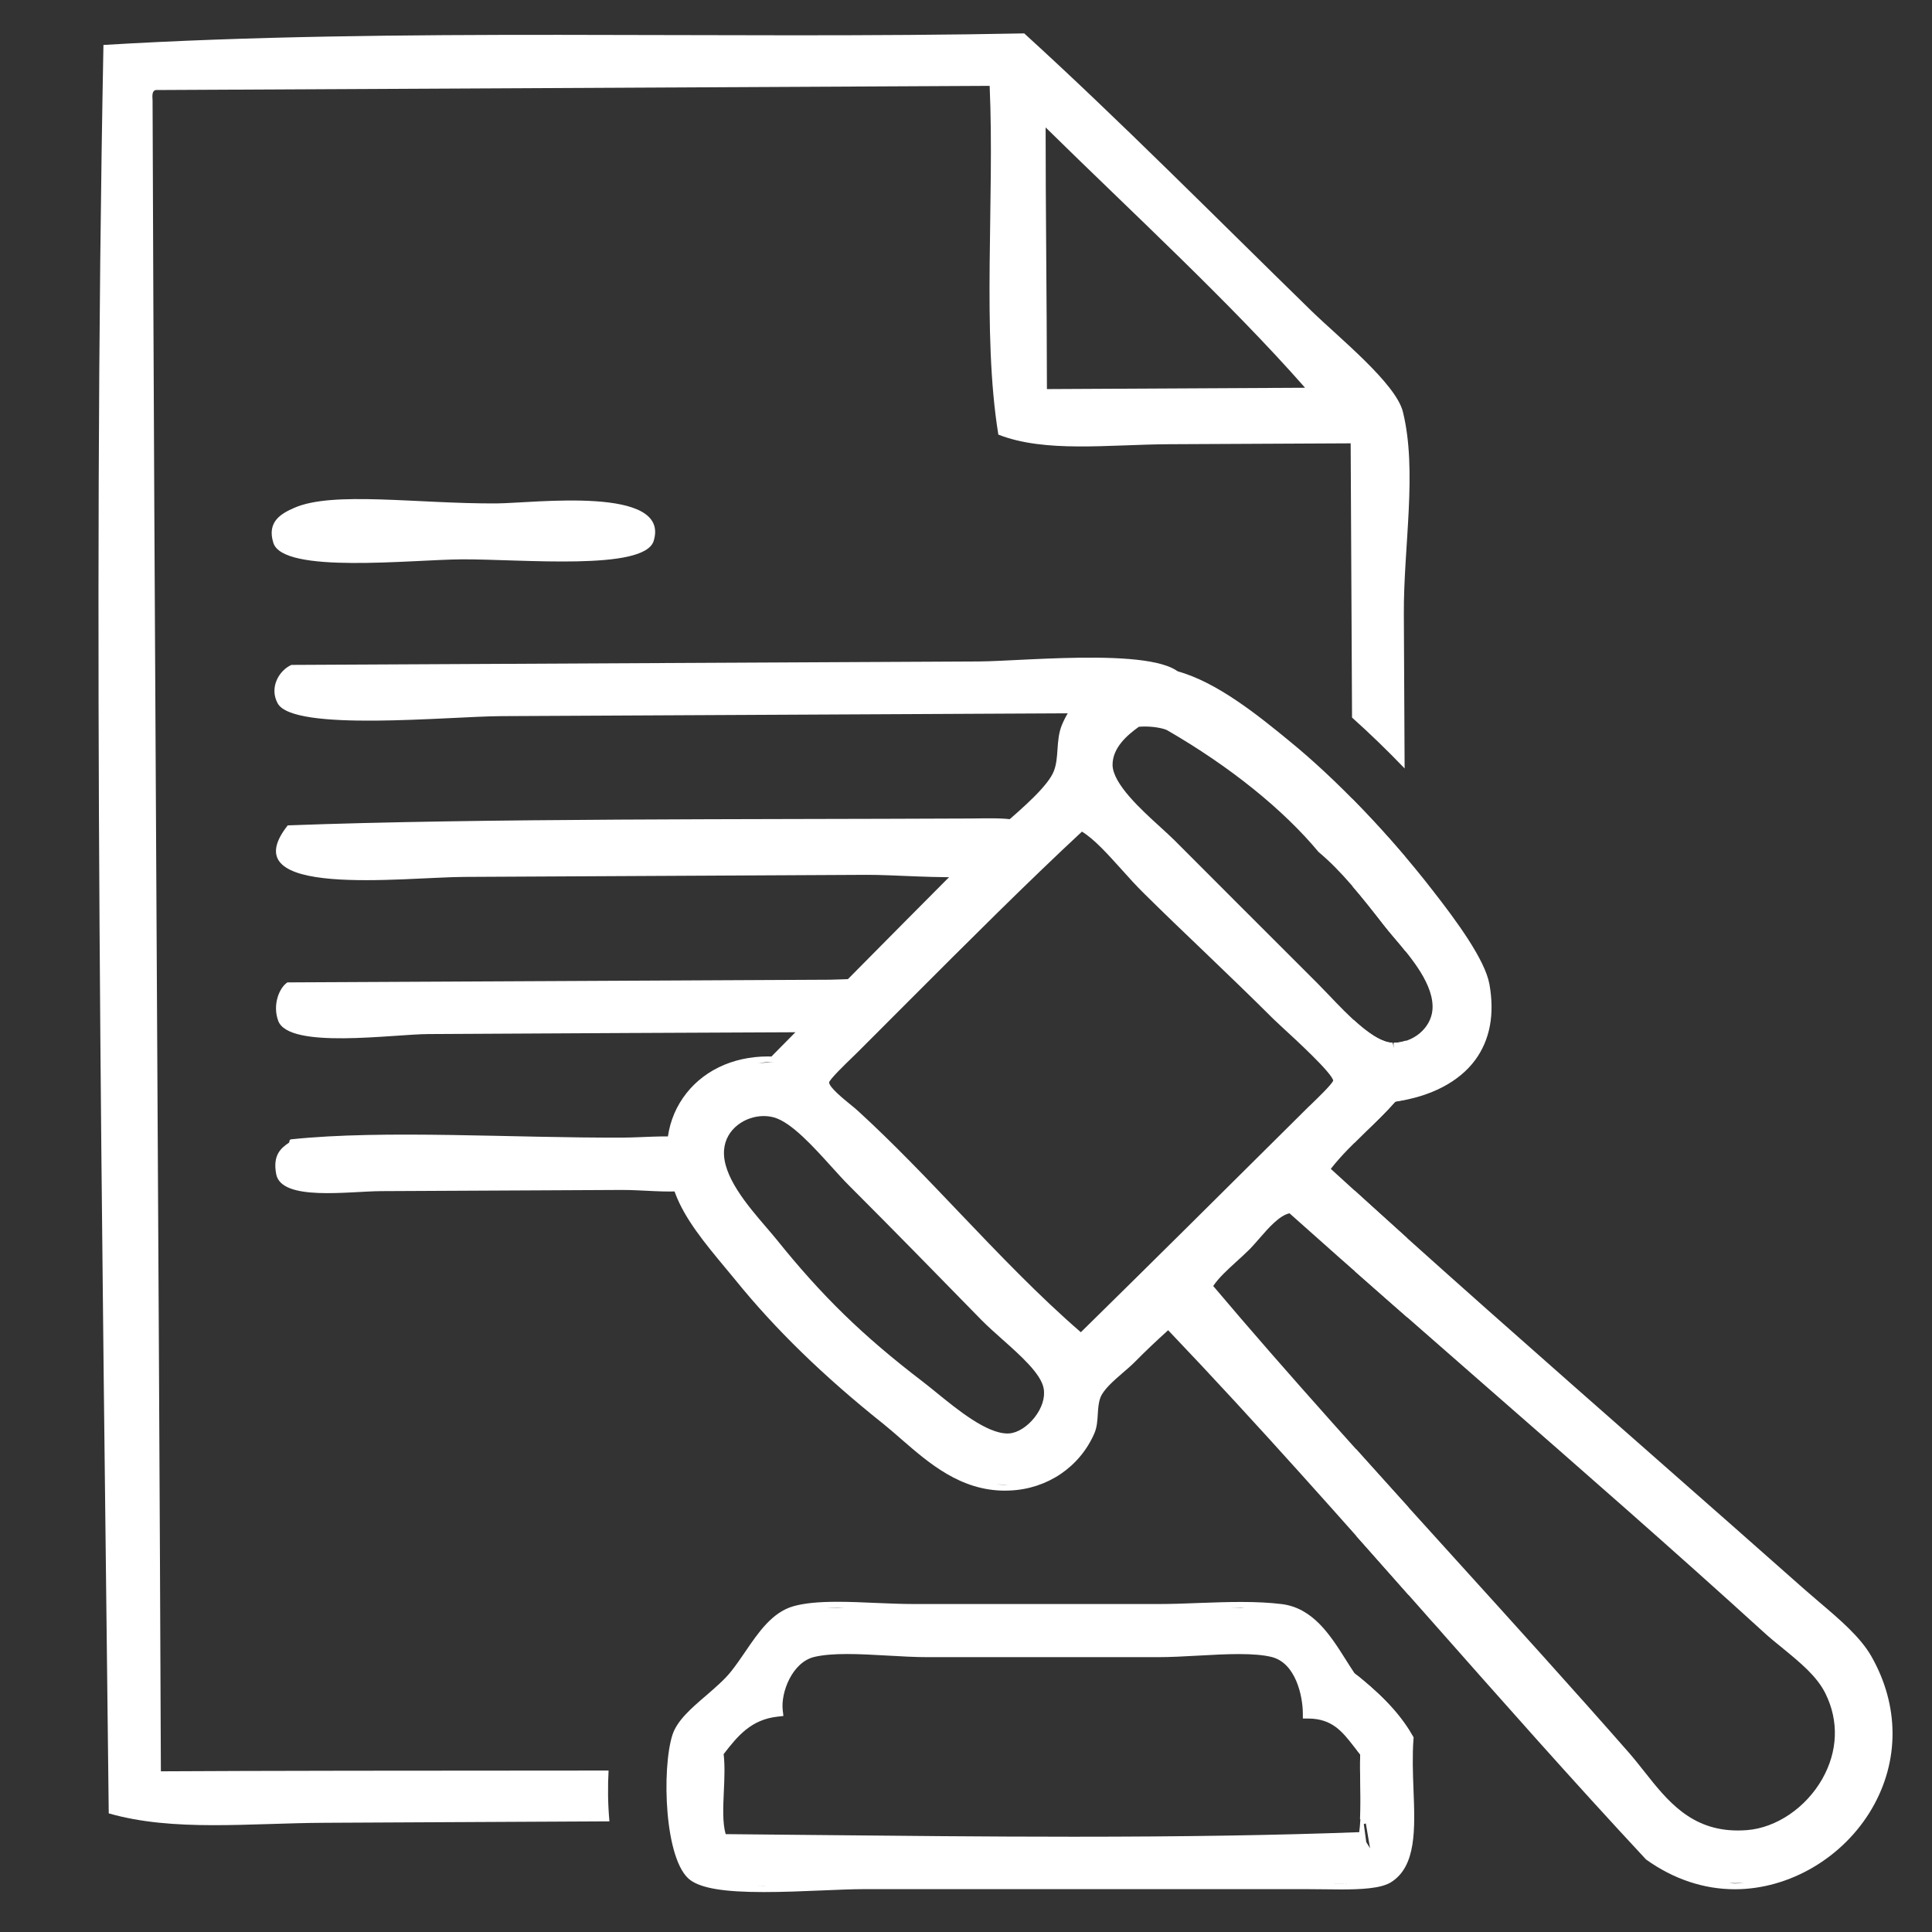 <?xml version="1.0" encoding="utf-8"?>
<!-- Generator: Adobe Illustrator 14.0.0, SVG Export Plug-In . SVG Version: 6.00 Build 43363)  -->
<!DOCTYPE svg PUBLIC "-//W3C//DTD SVG 1.1//EN" "http://www.w3.org/Graphics/SVG/1.1/DTD/svg11.dtd">
<svg version="1.1" id="Layer_1" xmlns="http://www.w3.org/2000/svg" xmlns:xlink="http://www.w3.org/1999/xlink" x="0px" y="0px"
	 width="70px" height="70px" viewBox="0 0 70 70" enable-background="new 0 0 70 70" xml:space="preserve">
<rect x="0" y="0" width="70" height="70" fill="#333333" stroke="none"/>
<path fill="#FFFFFF" d="M67.804,60.013c-0.395-0.694-1.142-1.332-1.867-1.947c-0.182-0.157-0.369-0.314-0.546-0.47
	c-1.729-1.533-3.56-3.143-5.42-4.779c-4.035-3.55-8.213-7.221-11.754-10.467c0.387-0.496,0.848-0.938,1.29-1.369
	c0.354-0.34,0.716-0.69,1.049-1.067c1.285-0.182,2.314-0.718,2.897-1.513c0.534-0.731,0.706-1.654,0.511-2.746
	c-0.162-0.882-1.182-2.277-2.056-3.394c-1.57-2.027-3.518-4.053-5.204-5.422l-0.059-0.049c-1.043-0.852-2.554-2.083-3.996-2.472
	l-0.234,0.861l0.171-0.873c-0.174-0.044-0.348-0.083-0.519-0.099c-0.127-0.015-0.253-0.019-0.376-0.019
	c-1.45,0-2.684,0.798-3.218,2.083c-0.114,0.277-0.137,0.579-0.157,0.869c-0.019,0.279-0.036,0.543-0.13,0.79
	c-0.198,0.533-1.13,1.344-1.812,1.932c-0.295,0.257-0.549,0.478-0.728,0.659c-1.941,1.938-3.832,3.851-5.716,5.754L27.95,38.28
	c-0.043-0.001-0.087-0.003-0.13-0.003c-1.295,0-2.417,0.547-3.075,1.502c-0.663,0.961-0.762,2.19-0.279,3.46
	c0.351,0.936,1.087,1.821,1.8,2.68c0.132,0.157,0.263,0.313,0.388,0.468c1.436,1.773,3.185,3.476,5.345,5.198
	c0.222,0.179,0.44,0.369,0.662,0.563c1.004,0.871,2.142,1.861,3.752,1.861c0.06,0,0.119-0.002,0.181-0.005
	c1.353-0.058,2.523-0.85,3.054-2.064c0.099-0.224,0.113-0.469,0.127-0.703c0.014-0.215,0.026-0.416,0.095-0.6
	c0.107-0.288,0.484-0.615,0.818-0.904c0.154-0.132,0.304-0.261,0.428-0.386c0.385-0.39,0.771-0.757,1.208-1.151
	c3.242,3.398,6.408,6.984,9.473,10.454c2.548,2.883,5.179,5.863,7.843,8.723c0.996,0.714,2.099,1.078,3.217,1.078
	c1.983,0,3.933-1.148,4.969-2.927C68.825,63.804,68.819,61.797,67.804,60.013z M41.692,24.396c0.116,0,0.234,0.005,0.354,0.016
	c-0.145-0.012-0.282-0.009-0.421-0.008C41.65,24.404,41.669,24.396,41.692,24.396z M41.263,26.333c0.07-0.007,0.147-0.01,0.224-0.01
	c0.374,0,0.713,0.081,0.807,0.138c2.255,1.301,4.198,2.865,5.48,4.408c0.814,0.679,1.522,1.564,2.366,2.65
	c0.105,0.136,0.235,0.291,0.376,0.457c0.62,0.727,1.468,1.727,1.383,2.627c-0.063,0.648-0.693,1.179-1.4,1.179v0.203h-0.002
	l-0.042-0.203c-0.683-0.022-1.621-1.007-2.303-1.724c-0.152-0.159-0.297-0.309-0.428-0.441c-1.037-1.034-1.954-1.951-2.891-2.889
	c-0.729-0.731-1.468-1.473-2.284-2.287c-0.133-0.133-0.305-0.288-0.495-0.463c-0.691-0.627-1.735-1.576-1.744-2.262
	C40.307,27.093,40.842,26.633,41.263,26.333z M27.82,38.484c0.065,0,0.131,0.003,0.195,0.005c-0.012-0.001-0.024,0-0.037-0.001
	c0.018,0.001,0.036,0.001,0.054,0.002c-0.059-0.003-0.116,0.002-0.173,0.005c-0.136,0.005-0.27,0.017-0.403,0.03
	c0.01-0.001,0.02-0.002,0.029-0.003c-0.021,0.002-0.042,0.004-0.062,0.006C27.558,38.517,27.683,38.484,27.82,38.484z
	 M36.413,53.801c-0.104,0-0.198-0.018-0.299-0.026c0.005,0,0.011,0.001,0.016,0.001c-0.007-0.001-0.015-0.001-0.021-0.002
	c0.156,0.014,0.311,0.029,0.476,0.022C36.526,53.8,36.469,53.801,36.413,53.801z M37.486,51.355
	c-0.263,0.335-0.616,0.559-0.916,0.58l-0.066,0.003c-0.754,0-1.804-0.854-2.57-1.478c-0.191-0.154-0.368-0.299-0.527-0.42
	c-2.145-1.641-3.625-3.081-5.279-5.141c-0.105-0.129-0.229-0.273-0.364-0.431c-0.675-0.786-1.601-1.864-1.53-2.798
	c0.056-0.771,0.773-1.233,1.434-1.233c0.131,0,0.261,0.017,0.383,0.052c0.626,0.179,1.428,1.068,2.074,1.782
	c0.229,0.253,0.443,0.49,0.634,0.681c1.563,1.562,3.233,3.269,4.809,4.883c0.212,0.214,0.467,0.442,0.731,0.677
	c0.668,0.594,1.426,1.266,1.515,1.797C37.873,50.634,37.752,51.015,37.486,51.355z M39.161,48.269
	c-1.519-1.312-2.978-2.842-4.388-4.32c-1.18-1.239-2.401-2.521-3.652-3.667c-0.085-0.081-0.2-0.175-0.327-0.278
	c-0.246-0.2-0.755-0.616-0.754-0.789c0.042-0.13,0.577-0.649,0.808-0.872l0.208-0.203l0.793-0.793l0.359-0.36l0.762-0.763
	c2.085-2.086,4.24-4.243,6.231-6.093c0.438,0.266,0.915,0.794,1.418,1.352c0.273,0.307,0.561,0.624,0.852,0.909
	c0.708,0.7,1.431,1.394,2.158,2.088c0.825,0.793,1.68,1.612,2.507,2.438c0.065,0.064,0.198,0.188,0.367,0.344
	c0.432,0.396,1.745,1.602,1.802,1.888c-0.039,0.13-0.565,0.635-0.789,0.853c-0.092,0.085-0.168,0.16-0.226,0.219
	C44.269,43.222,41.745,45.732,39.161,48.269z M62.855,68.242c-0.067,0-0.137-0.013-0.207-0.016c0.184,0.007,0.36,0.003,0.54-0.009
	C63.078,68.227,62.966,68.242,62.855,68.242z M66.024,64.455c-0.593,1.043-1.665,1.771-2.729,1.854
	c-0.113,0.008-0.224,0.013-0.33,0.013c-1.698,0-2.558-1.084-3.386-2.133c-0.186-0.234-0.372-0.47-0.563-0.689
	c-2.002-2.283-4.181-4.686-6.285-7.009c-3.003-3.313-6.107-6.738-8.774-9.897c0.202-0.301,0.506-0.576,0.823-0.867
	c0.166-0.151,0.337-0.306,0.506-0.473c0.11-0.115,0.226-0.248,0.349-0.389c0.324-0.373,0.722-0.828,1.086-0.905
	c2.316,2.071,4.801,4.24,7.205,6.342c3.318,2.899,6.748,5.896,9.966,8.826c0.229,0.21,0.47,0.407,0.715,0.604
	c0.632,0.519,1.228,1.008,1.534,1.63C66.633,62.359,66.589,63.457,66.024,64.455z"/>
<path fill="#FFFFFF" d="M49.089,46.06c0.631,0.557,1.265,1.114,1.903,1.674c-0.005-0.953-0.01-1.916-0.015-2.881
	c-0.65-0.585-1.282-1.157-1.903-1.723C49.079,44.113,49.084,45.092,49.089,46.06z"/>
<path fill="#FFFFFF" d="M50.499,37.985h-0.002l-0.042-0.203c-0.415-0.014-0.924-0.384-1.412-0.831
	c0.008,1.478,0.015,2.973,0.022,4.468c0.147-0.147,0.296-0.296,0.442-0.438c0.354-0.34,0.716-0.69,1.049-1.067
	c0.14-0.02,0.263-0.06,0.396-0.087c-0.004-0.716-0.008-1.425-0.011-2.125c-0.142,0.046-0.289,0.081-0.443,0.081V37.985z"/>
<path fill="#FFFFFF" d="M51.026,54.606c-0.639-0.706-1.271-1.411-1.905-2.117c0.006,1.095,0.011,2.149,0.016,3.159
	c0.64,0.72,1.273,1.435,1.905,2.149C51.037,56.792,51.031,55.726,51.026,54.606z"/>
<path fill="#FFFFFF" d="M49.018,32.129c0.361,0.42,0.727,0.881,1.122,1.39c0.105,0.136,0.235,0.291,0.376,0.457
	c0.13,0.152,0.271,0.319,0.409,0.492c-0.006-1.198-0.012-2.352-0.017-3.435c-0.614-0.724-1.258-1.426-1.906-2.083
	C49.008,29.979,49.013,31.039,49.018,32.129z"/>
<g>
	<path fill="#FFFFFF" d="M22.05,64.15c-6.819,0.002-12.902,0.008-16.221,0.028c-0.08-20.228-0.235-41.06-0.301-60.535
		C5.517,3.462,5.504,3.283,5.651,3.262C15.719,3.21,25.789,3.161,35.857,3.111c0.183,4.134-0.288,8.927,0.315,12.636
		c1.7,0.666,3.961,0.361,6.192,0.348c2.191-0.008,4.524-0.021,6.573-0.032c0.005,0.984,0.023,4.813,0.05,9.936
		c0.628,0.562,1.271,1.182,1.905,1.843c-0.016-3.13-0.026-5.256-0.028-5.593c-0.014-2.437,0.497-5.179-0.035-7.331
		c-0.258-1.03-2.316-2.684-3.309-3.649C44.034,7.866,40.538,4.333,37.11,1.21C26.074,1.432,14.361,0.989,3.748,1.629
		c-0.4,20.782-0.04,43.029,0.192,64.073c2.343,0.672,5.07,0.354,7.839,0.341c3.357-0.017,6.812-0.034,10.302-0.052
		C22.022,65.354,22.018,64.723,22.05,64.15z M47.285,14.049c-3.117,0.015-6.232,0.031-9.353,0.048
		c-0.003-3.11-0.049-6.781-0.047-9.48C41.008,7.688,44.586,10.978,47.285,14.049z"/>
	<path fill="#FFFFFF" d="M49.162,60.693c0.005,1.046,0.01,1.962,0.014,2.74c0.036,0.045,0.07,0.091,0.108,0.136
		c-0.015,0.36-0.005,0.744,0.003,1.115c0.01,0.418,0.008,0.833-0.012,1.227c0.663-0.001,1.258-0.002,1.751-0.003
		c-0.003-0.317,0.051-0.925,0.045-1.771c0.001,0,0.002,0,0.003,0c-0.002-0.412-0.005-0.89-0.007-1.422
		C50.557,61.9,49.862,61.258,49.162,60.693z"/>
</g>
<path fill-rule="evenodd" clip-rule="evenodd" fill="#FFFFFF" d="M10.657,18.402c1.396-0.618,4.458-0.147,7.329-0.162
	c1.333-0.008,6.324-0.658,5.697,1.361c-0.342,1.092-4.774,0.655-6.951,0.665c-1.842,0.012-6.47,0.536-6.827-0.594
	C9.654,18.883,10.221,18.595,10.657,18.402z"/>
<path fill-rule="evenodd" clip-rule="evenodd" fill="#FFFFFF" d="M10.557,24.091c8.049-0.042,16.439-0.082,24.896-0.125
	c1.703-0.007,7.237-0.599,7.461,0.721c0.263,1.563-2.097,1.149-3.28,1.153c-7.256,0.037-13.974,0.071-21.483,0.107
	c-1.917,0.012-7.527,0.577-8.091-0.464C9.751,24.914,10.103,24.297,10.557,24.091z"/>
<path fill-rule="evenodd" clip-rule="evenodd" fill="#FFFFFF" d="M10.425,29.905c6.996-0.262,16.724-0.211,24.684-0.249
	c1.243-0.005,2.491-0.124,2.566,0.871c0.129,1.743-4.257,1.161-6.283,1.17c-4.875,0.024-9.401,0.047-14.554,0.075
	C14.624,31.78,8.313,32.58,10.425,29.905z"/>
<path fill-rule="evenodd" clip-rule="evenodd" fill="#FFFFFF" d="M10.412,35.594c6.371-0.031,13.008-0.064,19.659-0.097
	c0.811-0.007,2.087-0.227,2.132,0.87c0.062,1.399-1.432,1.021-2.207,1.028c-4.888,0.021-9.397,0.042-14.467,0.071
	c-1.293,0.005-5.069,0.562-5.449-0.481C9.869,36.413,10.11,35.798,10.412,35.594z"/>
<path fill-rule="evenodd" clip-rule="evenodd" fill="#FFFFFF" d="M10.465,41.405c0.045-0.032-0.011-0.113,0.091-0.126
	c3.384-0.355,8.047-0.041,12.047-0.062c1.302-0.006,3.278-0.322,3.341,0.868c0.078,1.463-1.942,1.023-3.423,1.029
	c-3.041,0.016-5.589,0.028-8.711,0.043c-1.172,0.006-3.611,0.376-3.802-0.612C9.872,41.845,10.186,41.595,10.465,41.405z"/>
<path fill="#FFFFFF" d="M51.213,63.01l0.005-0.063l-0.033-0.056c-0.536-0.94-1.33-1.648-2.111-2.271
	c-0.105-0.156-0.211-0.324-0.319-0.495c-0.554-0.877-1.181-1.868-2.324-2.007c-0.427-0.052-0.907-0.076-1.465-0.076
	c-0.491,0-0.992,0.018-1.495,0.036c-0.505,0.021-1.012,0.039-1.517,0.039h-8.838c-0.446,0-0.921-0.021-1.393-0.04
	c-0.475-0.022-0.945-0.041-1.388-0.041c-0.696,0-1.199,0.052-1.586,0.16c-0.772,0.219-1.269,0.947-1.75,1.654
	c-0.167,0.245-0.335,0.49-0.515,0.715c-0.23,0.29-0.565,0.577-0.889,0.858c-0.547,0.469-1.062,0.913-1.231,1.435
	c-0.393,1.223-0.294,4.578,0.651,5.264c0.412,0.297,1.231,0.431,2.656,0.431c0.684,0,1.399-0.028,2.089-0.058
	c0.579-0.024,1.12-0.048,1.558-0.048h16.022c0.193,0,0.396,0.003,0.601,0.005c0.214,0.003,0.43,0.006,0.64,0.006
	c0.728,0,1.449-0.032,1.815-0.259c0.925-0.575,0.874-1.927,0.818-3.358C51.19,64.233,51.169,63.608,51.213,63.01z M25.136,67.952
	c0.111,0.079,0.262,0.142,0.438,0.196C25.397,68.094,25.248,68.031,25.136,67.952z M49.487,66.067l0.153,0.901l-0.138-0.224
	l-0.089-0.654C49.459,66.074,49.485,66.067,49.487,66.067z M44.965,58.249c0.036,0,0.072,0.007,0.109,0.007
	c-0.157-0.002-0.317,0.001-0.478,0.003C44.719,58.257,44.844,58.249,44.965,58.249z M30.333,58.243c0.091,0,0.194,0.008,0.288,0.009
	c-0.235-0.004-0.457-0.001-0.675,0.007C30.076,58.254,30.197,58.243,30.333,58.243z M27.671,68.342
	c-0.095,0-0.182-0.004-0.273-0.006c0.125,0.002,0.249,0.005,0.377,0.005C27.74,68.341,27.704,68.342,27.671,68.342z M26.144,66.659
	c1.106,0.012,2.23,0.022,3.365,0.033C28.384,66.682,27.244,66.671,26.144,66.659z M38.885,66.548c-3.194,0-6.41-0.034-9.517-0.064
	l-3.075-0.03c-0.119-0.402-0.092-0.981-0.067-1.548c0.021-0.457,0.042-0.929-0.007-1.351c0.512-0.664,0.997-1.253,1.957-1.358
	l0.208-0.024l-0.024-0.207c-0.076-0.64,0.339-1.736,1.138-1.931c0.305-0.073,0.697-0.107,1.199-0.107
	c0.456,0,0.96,0.029,1.445,0.056c0.495,0.028,1.007,0.058,1.479,0.058h8.333c0.46,0,0.972-0.029,1.467-0.056
	c0.493-0.028,1.006-0.056,1.469-0.056c0.505,0,0.892,0.034,1.181,0.105c0.882,0.219,1.126,1.421,1.133,2.027l0.001,0.203
	l0.206,0.001c0.86,0.008,1.225,0.476,1.646,1.018c0.075,0.097,0.149,0.191,0.229,0.286c-0.015,0.36-0.005,0.744,0.003,1.115
	c0.014,0.587,0.027,1.192-0.042,1.698C46.27,66.494,42.879,66.548,38.885,66.548z M48.581,68.25c-0.085,0-0.17-0.001-0.255-0.002
	c0.013,0,0.025,0,0.037,0c-0.036,0-0.072-0.001-0.108-0.001c0.233,0.003,0.463,0.001,0.685-0.003
	C48.821,68.247,48.705,68.25,48.581,68.25z"/>
</svg>
